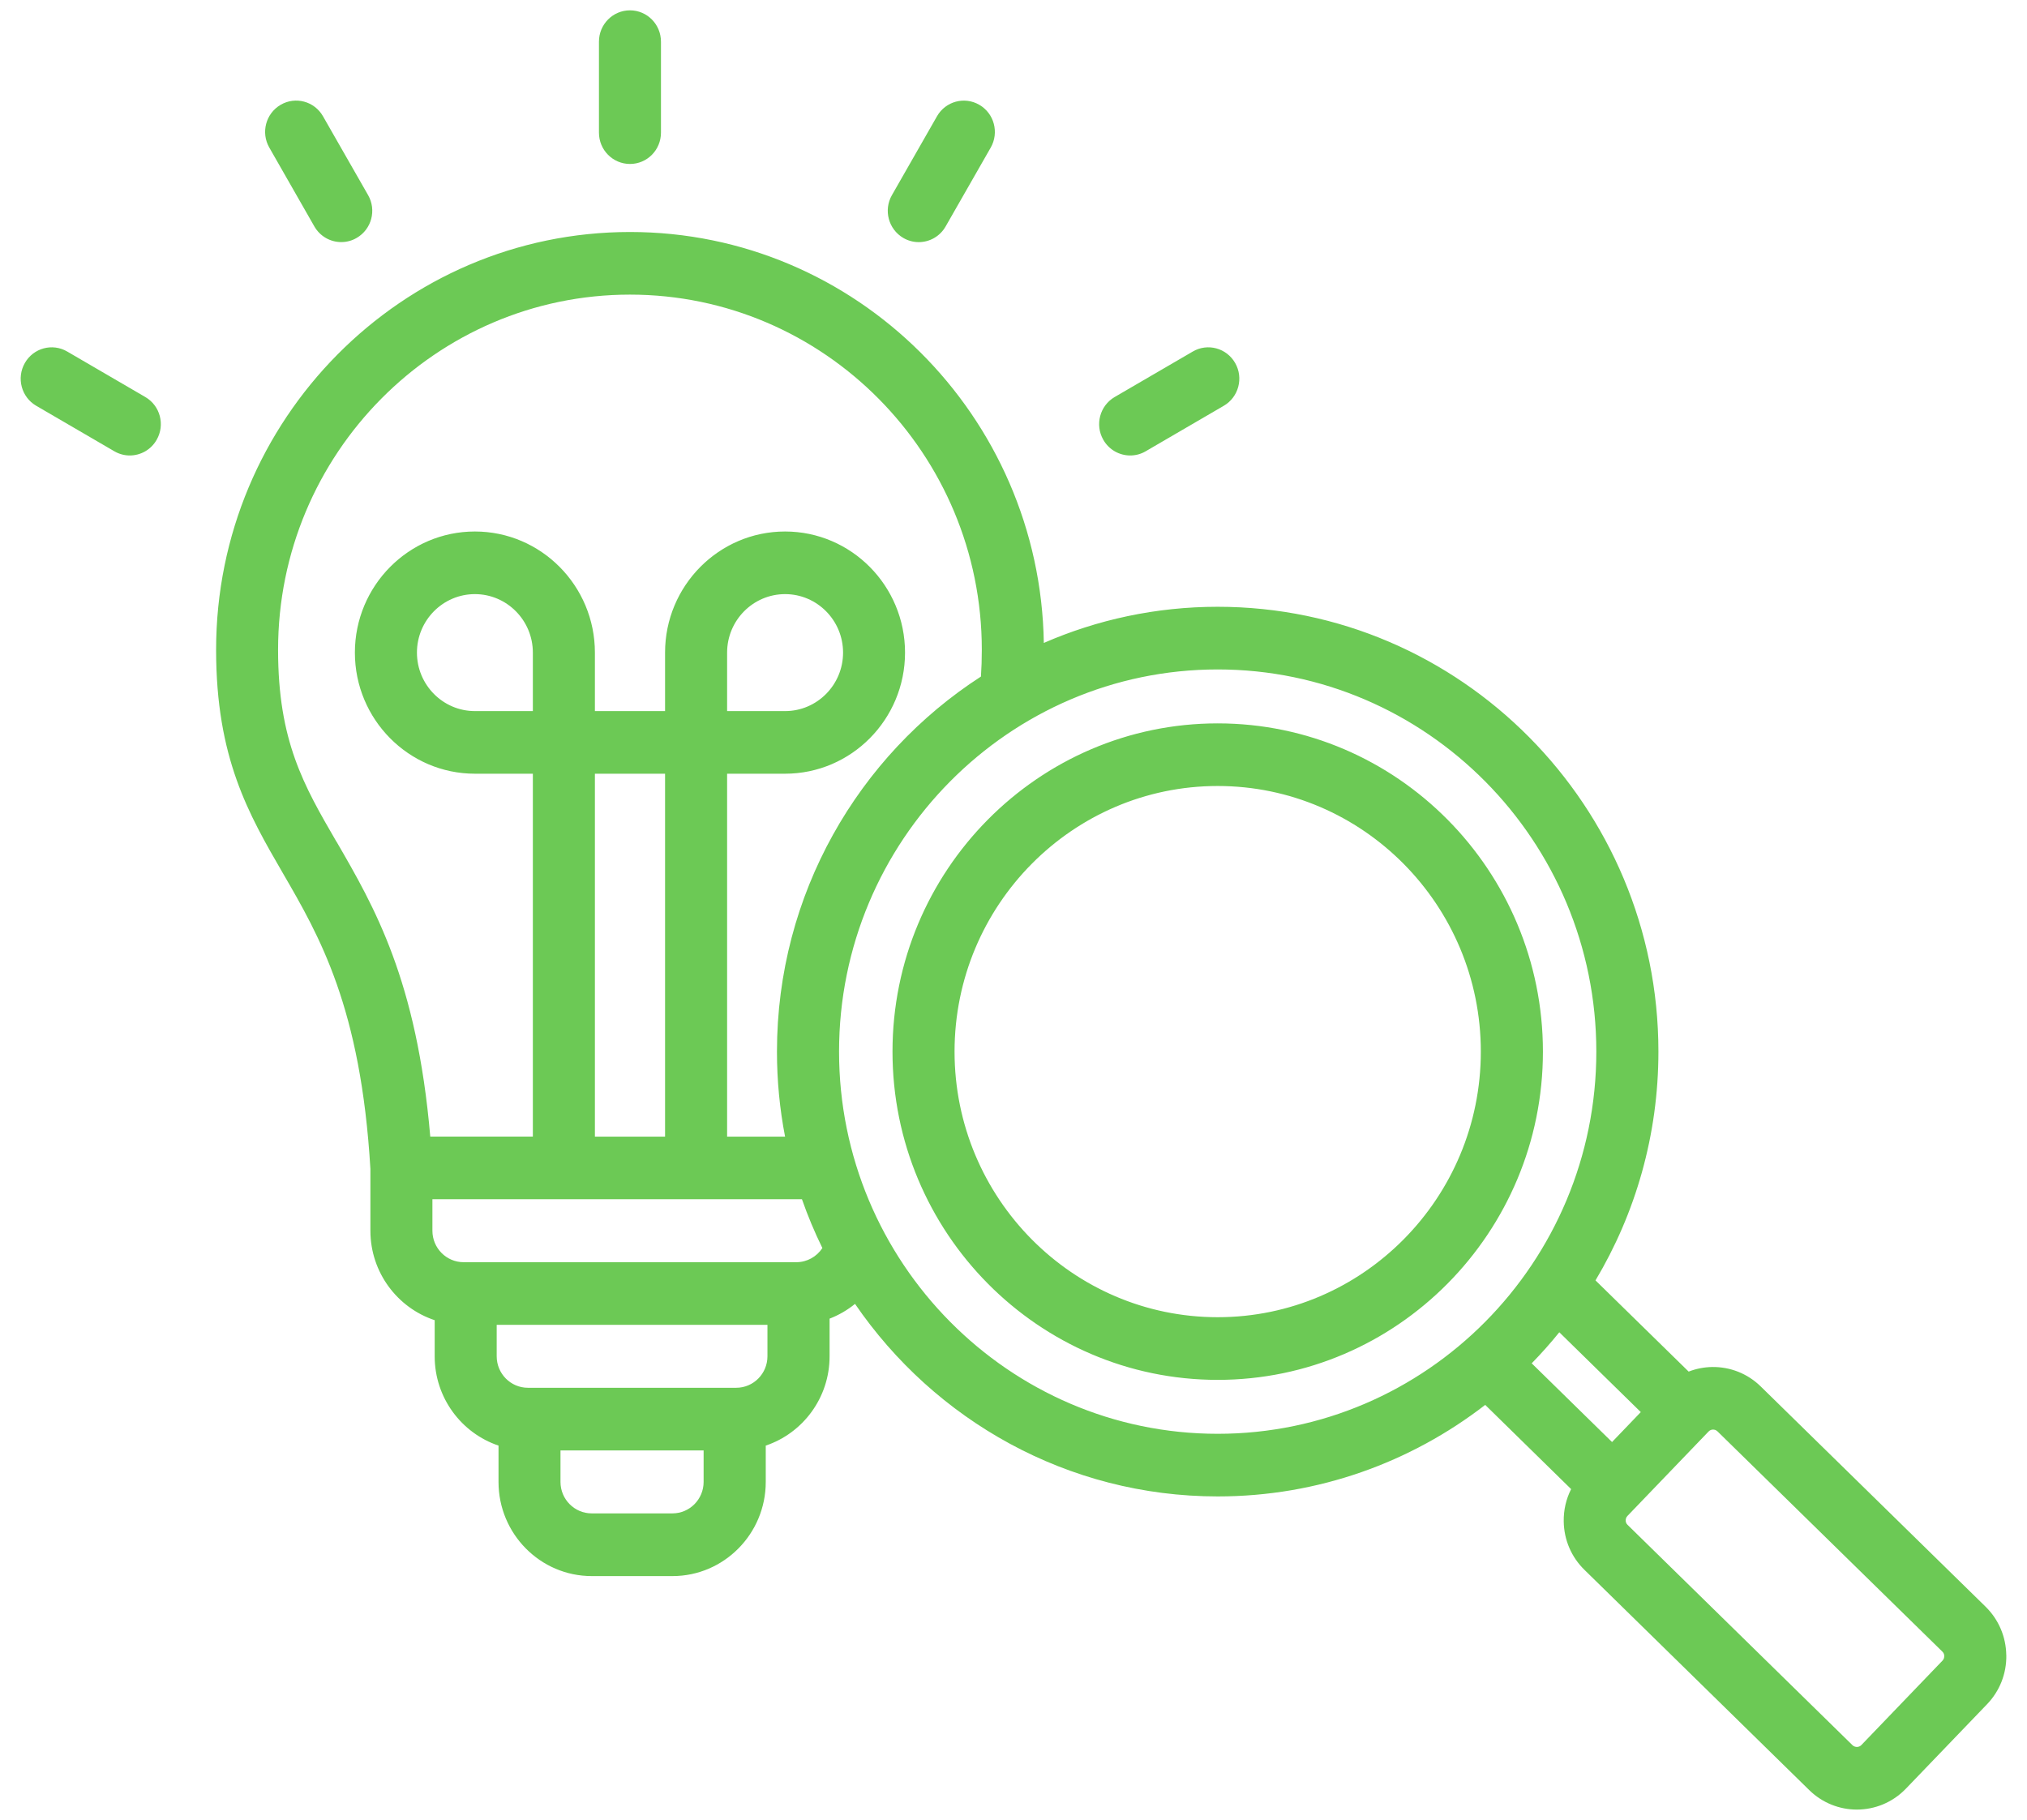 <svg xmlns="http://www.w3.org/2000/svg" width="49" height="44" viewBox="0 0 49 44" fill="none"><g id="uuid-e2334438-57f2-4b20-b6f4-6511c646b9bc"><path id="Vector" d="M14.479 3.207V1.007C14.479 0.588 14.815 0.25 15.229 0.25C15.643 0.25 15.978 0.589 15.978 1.007V3.207C15.978 3.626 15.643 3.964 15.229 3.964C14.815 3.964 14.479 3.626 14.479 3.207ZM7.599 5.474C7.738 5.717 7.99 5.853 8.249 5.853C8.376 5.853 8.506 5.821 8.624 5.751C8.983 5.542 9.106 5.079 8.898 4.717L7.808 2.811C7.602 2.449 7.143 2.324 6.784 2.534C6.425 2.743 6.302 3.206 6.51 3.568L7.599 5.474ZM3.513 9.599L1.625 8.499C1.266 8.289 0.807 8.414 0.601 8.776C0.394 9.138 0.516 9.601 0.875 9.81L2.763 10.91C2.881 10.979 3.01 11.012 3.137 11.012C3.396 11.012 3.649 10.876 3.787 10.633C3.995 10.271 3.872 9.808 3.513 9.599ZM21.835 5.752C21.953 5.821 22.082 5.854 22.209 5.854C22.468 5.854 22.721 5.718 22.859 5.475L23.949 3.569C24.156 3.207 24.034 2.743 23.675 2.535C23.316 2.325 22.857 2.449 22.65 2.812L21.561 4.718C21.354 5.08 21.477 5.542 21.835 5.752H21.835ZM27.321 11.012C27.448 11.012 27.578 10.98 27.696 10.91L29.584 9.81C29.942 9.601 30.066 9.138 29.858 8.776C29.651 8.414 29.192 8.289 28.834 8.499L26.945 9.599C26.587 9.808 26.463 10.271 26.671 10.633C26.81 10.876 27.062 11.012 27.321 11.012ZM48.5 40.017C48.507 40.463 48.341 40.883 48.035 41.202L46.072 43.245C45.749 43.581 45.318 43.75 44.887 43.75C44.473 43.75 44.059 43.594 43.738 43.281L38.301 37.953C37.985 37.644 37.807 37.228 37.801 36.782C37.797 36.506 37.859 36.24 37.98 36.002L35.903 33.966C34.109 35.353 31.867 36.179 29.438 36.179C25.806 36.179 22.592 34.334 20.669 31.524C20.485 31.674 20.277 31.795 20.054 31.881V32.792C20.054 33.796 19.407 34.649 18.511 34.95V35.829C18.511 37.083 17.5 38.105 16.257 38.105H14.305C13.062 38.105 12.051 37.084 12.051 35.829V34.95C11.156 34.649 10.508 33.796 10.508 32.792V31.918C9.607 31.62 8.954 30.763 8.954 29.755V28.262C8.724 24.364 7.724 22.637 6.84 21.114C6.009 19.68 5.224 18.326 5.224 15.709C5.224 10.14 9.713 5.609 15.23 5.609C20.692 5.609 25.145 10.051 25.233 15.544C26.523 14.982 27.945 14.67 29.436 14.67C35.31 14.67 40.09 19.494 40.09 25.425C40.09 27.446 39.534 29.339 38.569 30.956L40.821 33.161C40.999 33.092 41.191 33.053 41.388 33.05C41.828 33.044 42.246 33.21 42.562 33.519L48 38.846C48.315 39.156 48.493 39.572 48.499 40.017L48.5 40.017ZM37.694 32.21C37.484 32.471 37.261 32.721 37.027 32.961L38.969 34.864L39.664 34.14L37.694 32.21ZM8.135 20.349C9.049 21.926 10.077 23.701 10.401 27.479H12.881V18.706H11.48C9.881 18.706 8.579 17.393 8.579 15.778C8.579 14.163 9.88 12.85 11.48 12.85C13.08 12.85 14.381 14.163 14.381 15.778V17.192H16.077V15.778C16.077 14.164 17.378 12.85 18.978 12.85C20.578 12.85 21.878 14.163 21.878 15.778C21.878 17.393 20.578 18.706 18.978 18.706H17.577V27.48H18.978C18.849 26.814 18.782 26.127 18.782 25.425C18.782 21.619 20.751 18.269 23.713 16.357C23.727 16.148 23.734 15.931 23.734 15.709C23.734 10.974 19.919 7.123 15.228 7.123C10.538 7.123 6.722 10.974 6.722 15.709C6.722 17.916 7.344 18.991 8.133 20.349H8.135ZM12.881 15.778C12.881 14.998 12.252 14.364 11.48 14.364C10.708 14.364 10.079 14.998 10.079 15.778C10.079 16.558 10.708 17.192 11.48 17.192H12.881V15.778ZM16.077 18.706H14.381V27.48H16.077V18.706ZM18.979 17.192C19.751 17.192 20.38 16.558 20.38 15.778C20.38 14.998 19.751 14.364 18.979 14.364C18.206 14.364 17.577 14.998 17.577 15.778V17.192H18.979ZM17.009 35.828V35.067H13.549V35.828C13.549 36.248 13.887 36.589 14.303 36.589H16.255C16.672 36.589 17.009 36.248 17.009 35.828ZM18.552 32.791V32.03H12.007V32.791C12.007 33.211 12.345 33.552 12.761 33.552H17.798C18.213 33.552 18.552 33.211 18.552 32.791ZM19.88 30.174C19.693 29.793 19.528 29.399 19.386 28.994H10.453V29.755C10.453 30.175 10.791 30.516 11.207 30.516H19.251C19.509 30.516 19.743 30.383 19.88 30.174ZM29.436 34.665C34.483 34.665 38.589 30.52 38.589 25.425C38.589 20.331 34.483 16.185 29.436 16.185C24.389 16.185 20.283 20.33 20.283 25.425C20.283 30.519 24.389 34.665 29.436 34.665ZM47 40.039C47 40.01 46.992 39.968 46.956 39.933L41.517 34.605C41.482 34.571 41.441 34.563 41.412 34.563H41.409C41.38 34.563 41.339 34.572 41.304 34.608L39.341 36.651C39.306 36.687 39.299 36.73 39.299 36.76C39.299 36.79 39.307 36.831 39.344 36.866L44.782 42.194C44.841 42.25 44.938 42.25 44.995 42.191L46.958 40.148C46.993 40.111 47 40.069 46.999 40.04L47 40.039ZM37.298 25.425C37.298 29.8 33.771 33.361 29.436 33.361C25.101 33.361 21.575 29.801 21.575 25.425C21.575 21.049 25.101 17.489 29.436 17.489C33.771 17.489 37.298 21.049 37.298 25.425ZM35.797 25.425C35.797 21.884 32.944 19.003 29.436 19.003C25.928 19.003 23.075 21.884 23.075 25.425C23.075 28.966 25.928 31.846 29.436 31.846C32.944 31.846 35.797 28.966 35.797 25.425Z" fill="#6CC955"></path></g></svg>